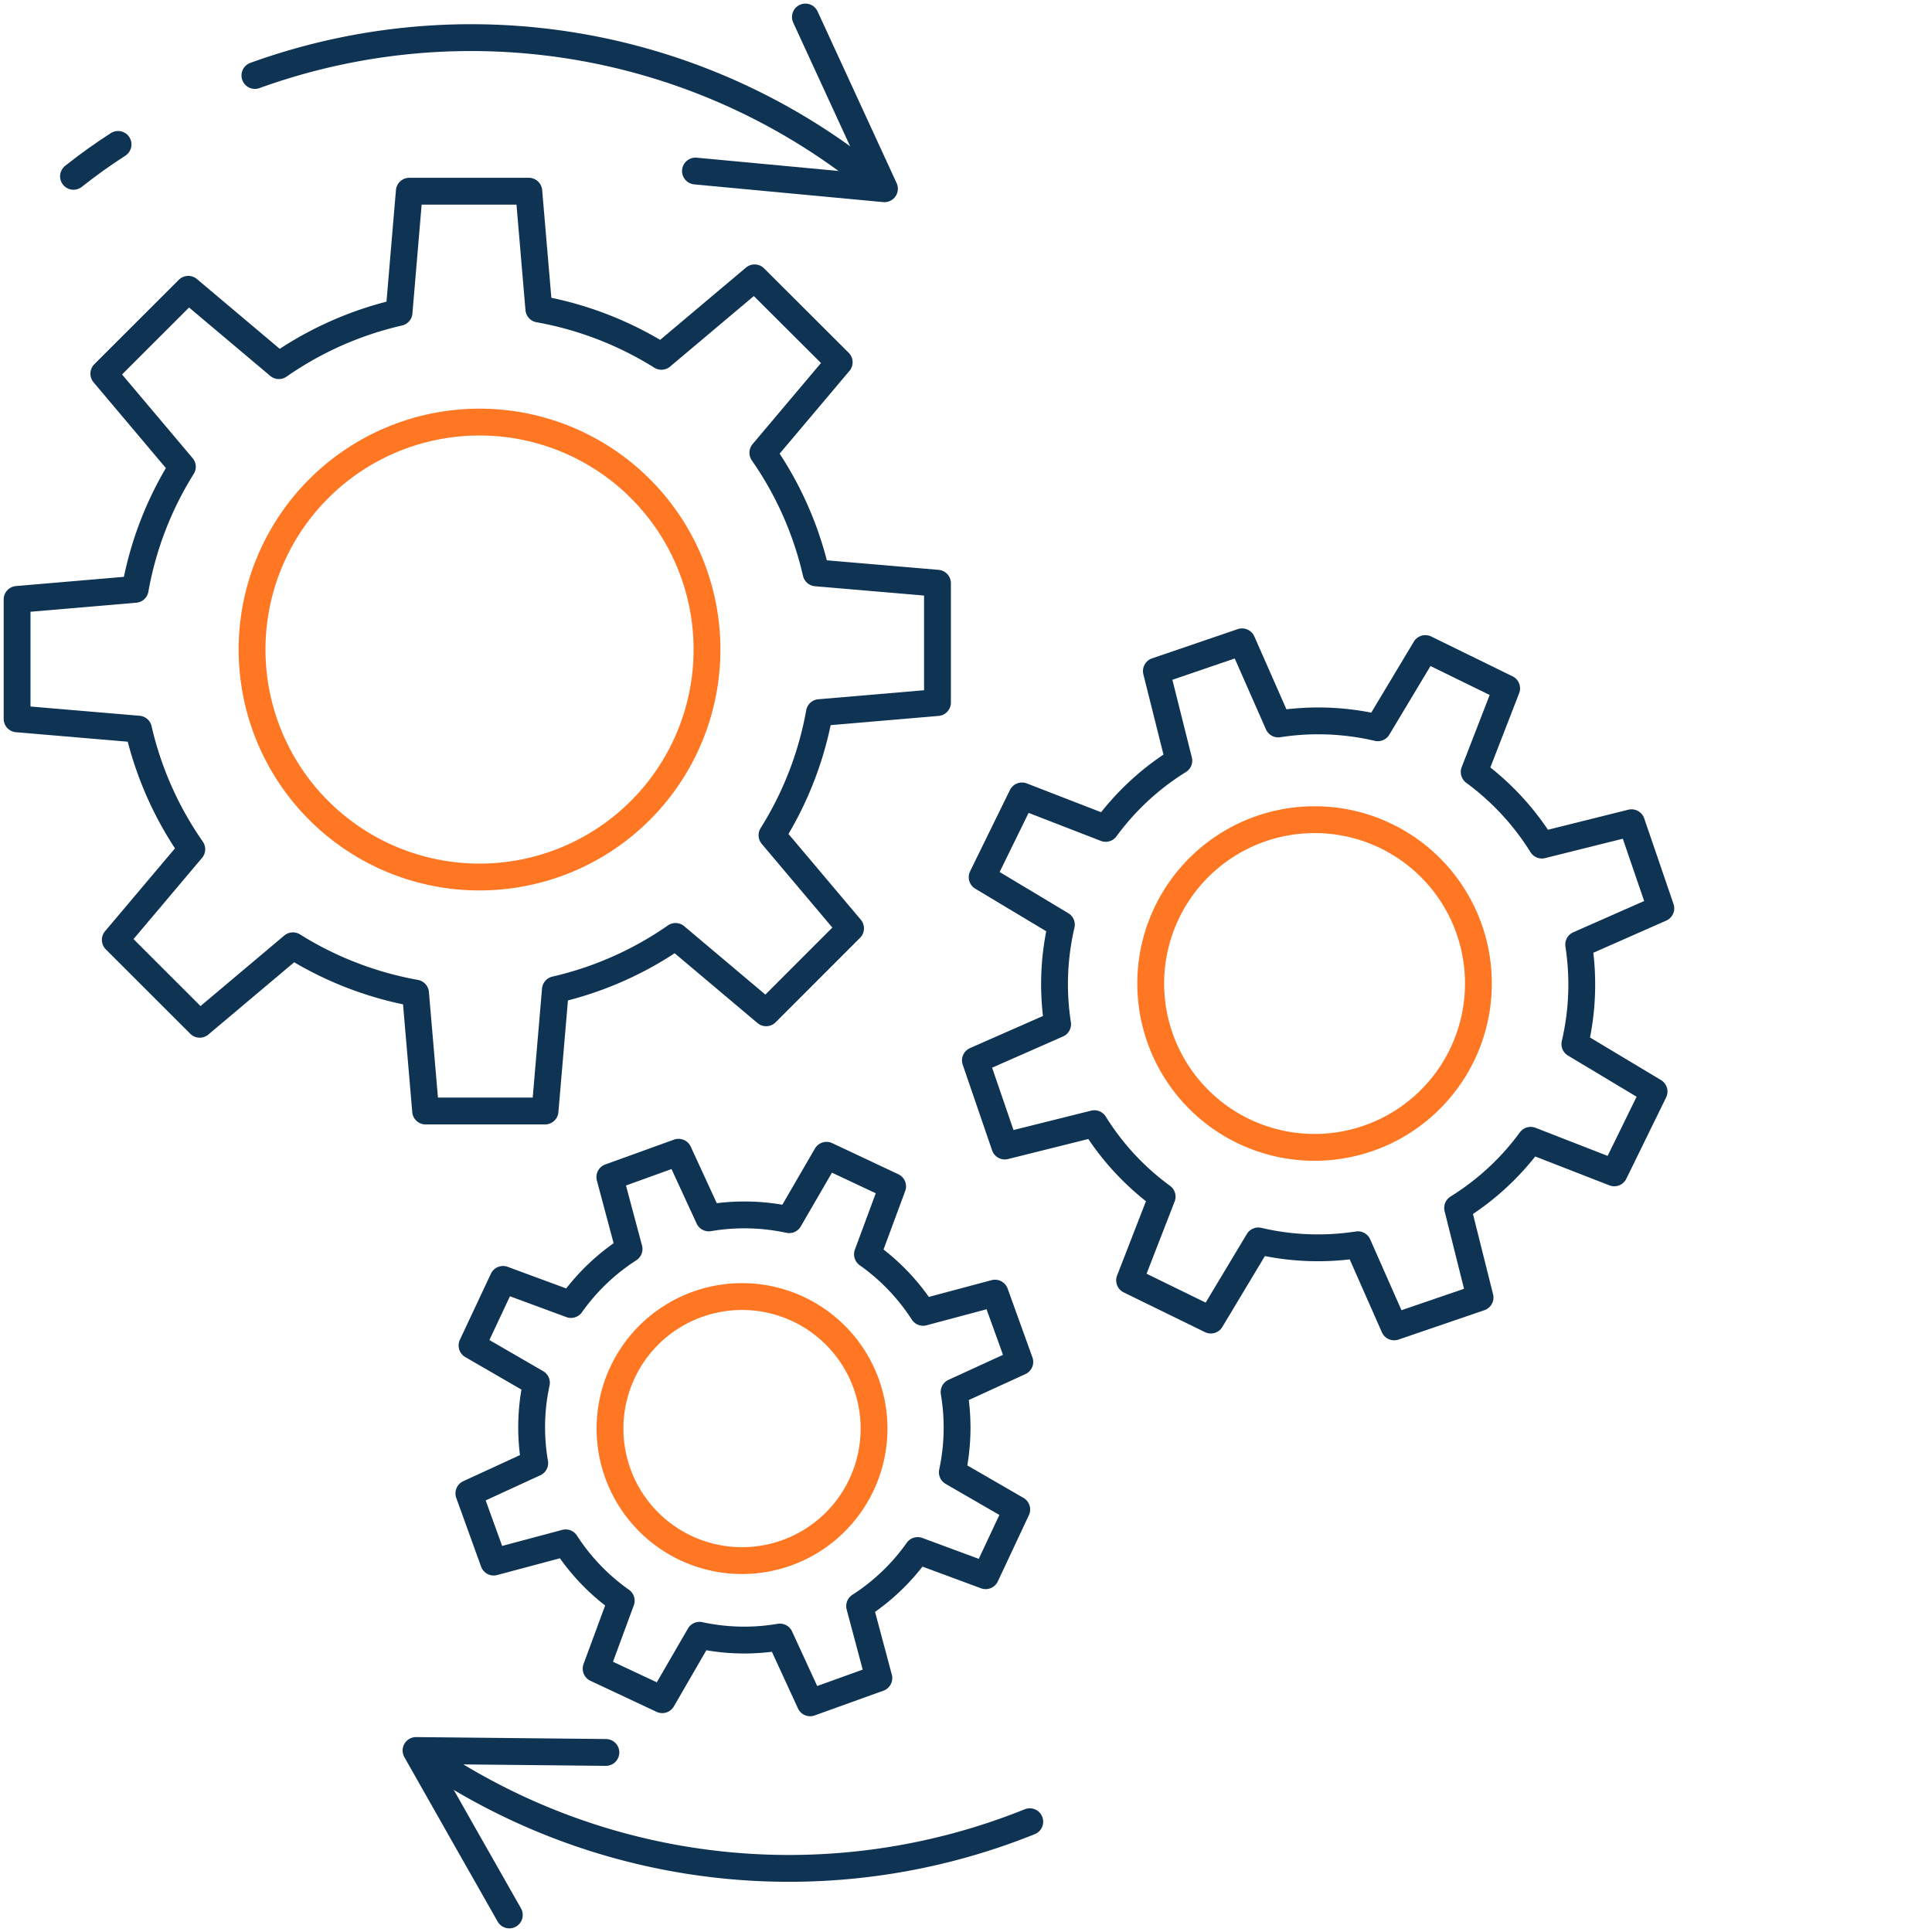 <svg xmlns="http://www.w3.org/2000/svg" xmlns:xlink="http://www.w3.org/1999/xlink" width="72" height="72" viewBox="0 0 72 72">
  <defs>
    <clipPath id="clip-path">
      <rect id="Rectangle_2063" data-name="Rectangle 2063" width="72" height="72" transform="translate(5928 887)" fill="#fff"/>
    </clipPath>
    <clipPath id="clip-path-2">
      <path id="Path_6966" data-name="Path 6966" d="M0,43.654H62.528v-72H0Z" transform="translate(0 28.346)" fill="none"/>
    </clipPath>
  </defs>
  <g id="Mask_Group_12991" data-name="Mask Group 12991" transform="translate(-5928 -887)" clip-path="url(#clip-path)">
    <g id="Group_12193" data-name="Group 12193" transform="translate(5928 915.346)">
      <g id="Group_12192" data-name="Group 12192" transform="translate(0 -28.346)" clip-path="url(#clip-path-2)">
        <g id="Group_12181" data-name="Group 12181" transform="translate(0.634 7.122)">
          <path id="Path_6955" data-name="Path 6955" d="M20.8,11.556V7.109l-4.524-.386a12.844,12.844,0,0,0-1.984-4.476l2.845-3.373L13.985-4.271,10.513-1.347A12.906,12.906,0,0,0,5.944-3.11L5.57-7.5H1.117L.734-2.983A12.836,12.836,0,0,0-3.744-1L-7.12-3.844-10.267-.7l2.926,3.47A12.833,12.833,0,0,0-9.1,7.337l-4.4.376v4.45l4.524.384a12.849,12.849,0,0,0,1.986,4.476L-9.84,20.4l3.147,3.145,3.472-2.924a12.906,12.906,0,0,0,4.57,1.763l.376,4.394h4.45l.386-4.521a12.877,12.877,0,0,0,4.478-1.984l3.376,2.845,3.145-3.147L14.633,16.5A12.837,12.837,0,0,0,16.4,11.932Z" transform="translate(13.503 7.504)" fill="none" stroke="#0f3353" stroke-linecap="round" stroke-linejoin="round" stroke-width="1"/>
        </g>
        <g id="Group_12182" data-name="Group 12182" transform="translate(36.351 23.919)">
          <path id="Path_6956" data-name="Path 6956" d="M14.435,12l1.483-3.03L12.967,7.2a9.727,9.727,0,0,0,.142-3.708L16.17,2.142l-1.092-3.19-3.34.833A9.8,9.8,0,0,0,9.215-2.939l1.209-3.117L7.394-7.539,5.623-4.587a9.739,9.739,0,0,0-3.711-.142L.564-7.79-2.629-6.7l.836,3.338A9.777,9.777,0,0,0-4.519-.838L-7.638-2.047-9.122.981l2.952,1.77A9.778,9.778,0,0,0-6.31,6.46L-9.373,7.808-8.278,11l3.338-.833a9.73,9.73,0,0,0,2.525,2.72l-1.212,3.119L-.6,17.486l1.77-2.949a9.739,9.739,0,0,0,3.711.142L6.233,17.74l3.2-1.095-.836-3.338a9.72,9.72,0,0,0,2.723-2.52Z" transform="translate(9.373 7.79)" fill="none" stroke="#0f3353" stroke-linecap="round" stroke-linejoin="round" stroke-width="1"/>
        </g>
        <g id="Group_12183" data-name="Group 12183" transform="translate(17.474 42.941)">
          <path id="Path_6957" data-name="Path 6957" d="M11.677,9.568,12.835,7.1l-2.4-1.387A7.933,7.933,0,0,0,10.5,2.723L12.949,1.6,12.025-.963l-2.68.716A7.914,7.914,0,0,0,7.272-2.411l.937-2.53L5.746-6.1,4.354-3.7a7.932,7.932,0,0,0-2.995-.066L.231-6.213l-2.56.925.716,2.68A7.868,7.868,0,0,0-3.777-.539l-2.532-.935L-7.465.988l2.4,1.389A7.816,7.816,0,0,0-5.128,5.37L-7.582,6.5l.925,2.56,2.682-.716A7.858,7.858,0,0,0-1.905,10.5l-.935,2.532,2.464,1.156,1.389-2.4a7.881,7.881,0,0,0,2.995.066l1.128,2.451,2.56-.922L6.98,10.7a7.832,7.832,0,0,0,2.164-2.07Z" transform="translate(7.582 6.213)" fill="none" stroke="#0f3353" stroke-linecap="round" stroke-linejoin="round" stroke-width="1"/>
        </g>
        <g id="Group_12184" data-name="Group 12184" transform="translate(9.5 1.408)">
          <path id="Path_6958" data-name="Path 6958" d="M0,.852A23.709,23.709,0,0,1,22.832,4.609" transform="translate(0 0.553)" fill="none" stroke="#0f3353" stroke-linecap="round" stroke-linejoin="round" stroke-width="1"/>
        </g>
        <g id="Group_12185" data-name="Group 12185" transform="translate(2.739 5.382)">
          <path id="Path_6959" data-name="Path 6959" d="M0,.721H0Q.808.081,1.661-.468" transform="translate(0 0.468)" fill="none" stroke="#0f3353" stroke-linecap="round" stroke-linejoin="round" stroke-width="1"/>
        </g>
        <g id="Group_12186" data-name="Group 12186" transform="translate(25.918 0.634)">
          <path id="Path_6960" data-name="Path 6960" d="M2.484,0,3.957,3.2l1.473,3.2-3.52-.33-3.523-.33" transform="translate(1.613)" fill="none" stroke="#0f3353" stroke-linecap="round" stroke-linejoin="round" stroke-width="1"/>
        </g>
        <g id="Group_12187" data-name="Group 12187" transform="translate(16.171 65.652)">
          <path id="Path_6961" data-name="Path 6961" d="M13.463,1.357A24.006,24.006,0,0,1-8.742-.881" transform="translate(8.742 0.881)" fill="none" stroke="#0f3353" stroke-linecap="round" stroke-linejoin="round" stroke-width="1"/>
        </g>
        <g id="Group_12188" data-name="Group 12188" transform="translate(15.504 65.236)">
          <path id="Path_6962" data-name="Path 6962" d="M2.108,3.716.368.653-1.369-2.413l3.538.036,3.538.036" transform="translate(1.369 2.413)" fill="none" stroke="#0f3353" stroke-linecap="round" stroke-linejoin="round" stroke-width="1"/>
        </g>
        <g id="Group_12189" data-name="Group 12189" transform="translate(22.733 48.319)">
          <path id="Path_6963" data-name="Path 6963" d="M5.966,2.982a4.92,4.92,0,1,1-4.92-4.918A4.919,4.919,0,0,1,5.966,2.982Z" transform="translate(3.874 1.936)" fill="none" stroke="#f72" stroke-linecap="round" stroke-linejoin="round" stroke-width="1"/>
        </g>
        <g id="Group_12190" data-name="Group 12190" transform="translate(9.393 15.73)">
          <path id="Path_6964" data-name="Path 6964" d="M10.28,5.138A8.477,8.477,0,1,1,1.8-3.336,8.473,8.473,0,0,1,10.28,5.138Z" transform="translate(6.675 3.336)" fill="none" stroke="#f72" stroke-linecap="round" stroke-linejoin="round" stroke-width="1"/>
        </g>
        <g id="Group_12191" data-name="Group 12191" transform="translate(42.888 30.545)">
          <path id="Path_6965" data-name="Path 6965" d="M7.4,3.7A6.106,6.106,0,1,1,1.3-2.4,6.1,6.1,0,0,1,7.4,3.7Z" transform="translate(4.808 2.402)" fill="none" stroke="#f72" stroke-linecap="round" stroke-linejoin="round" stroke-width="1"/>
        </g>
      </g>
    </g>
  </g>
</svg>
